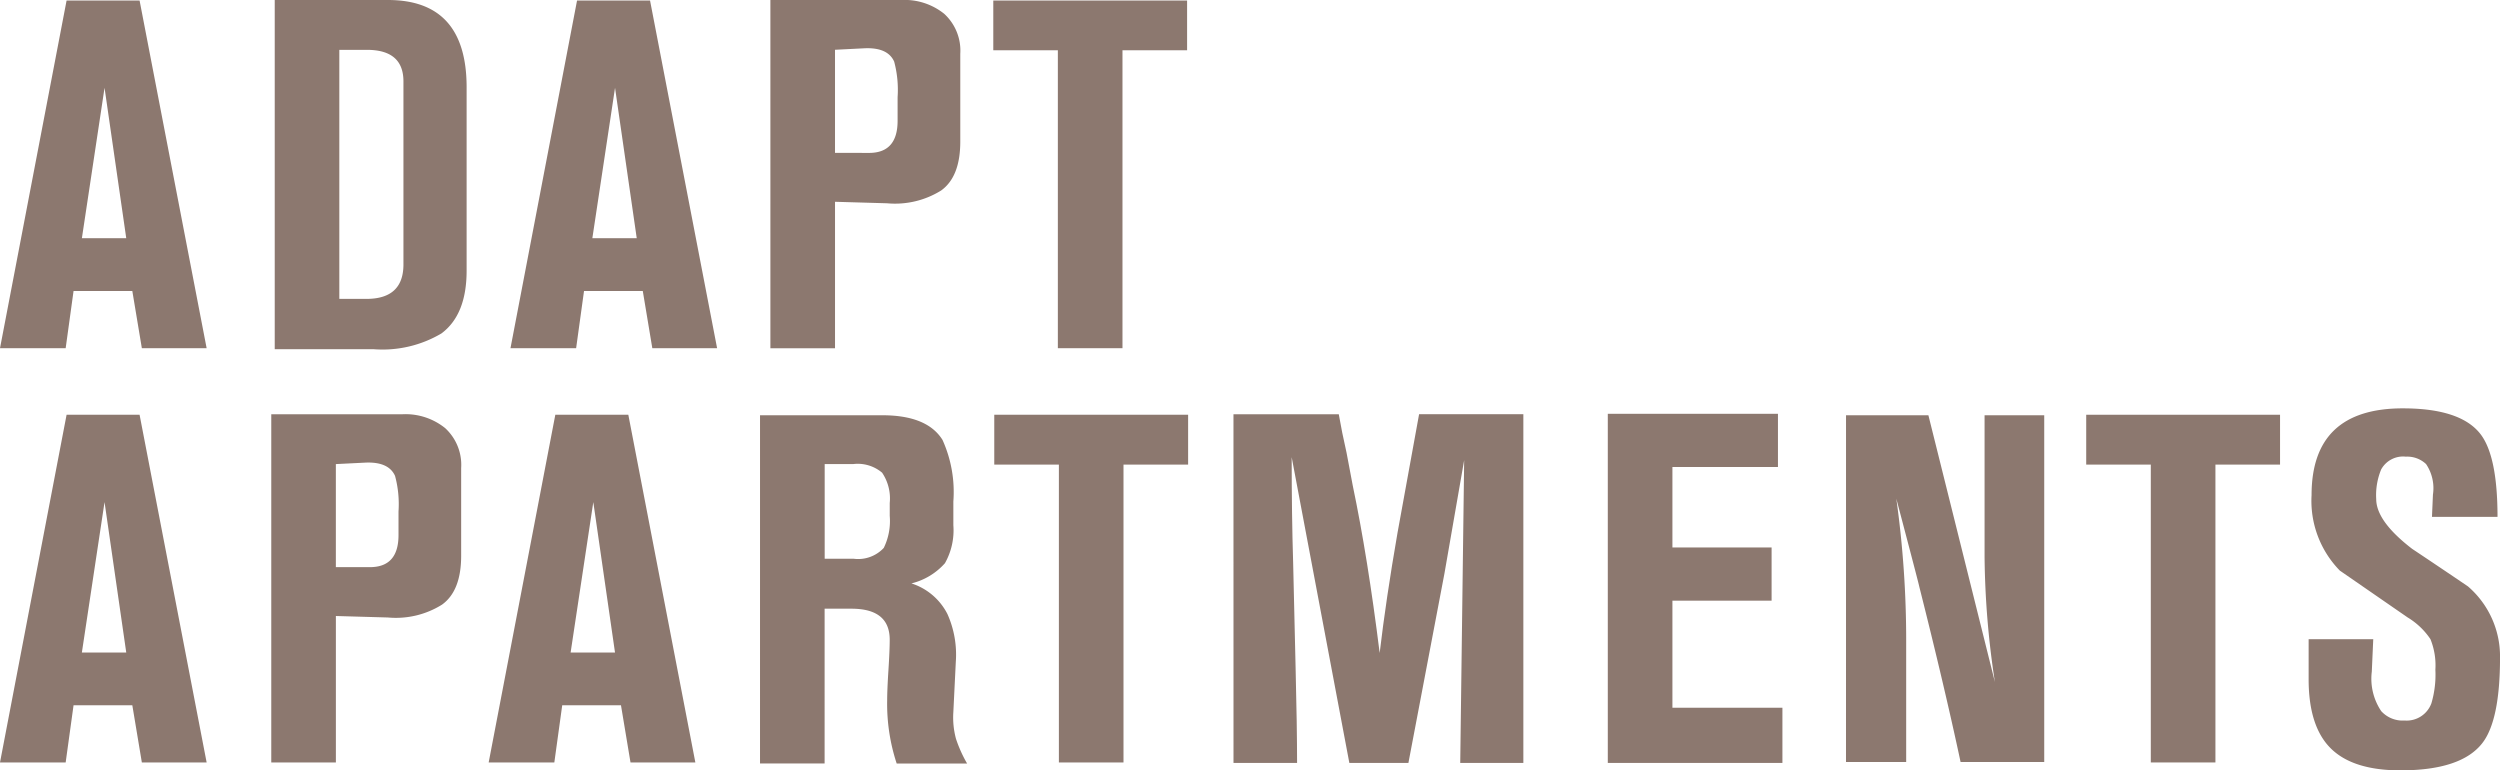 <svg xmlns="http://www.w3.org/2000/svg" id="Logo_Wortmarke_wei&#xDF;" data-name="Logo Wortmarke wei&#xDF;" width="196.612" height="60.585" viewBox="0 0 196.612 60.585"><g id="Gruppe_1122" data-name="Gruppe 1122"><g id="Gruppe_11" data-name="Gruppe 11"><path id="Pfad_16" data-name="Pfad 16" d="M82.708,15.086h5.74L93.722,42.43H88.627l-.75-4.5H83.256l-.621,4.5H77.471ZM87.4,33.781,85.693,21.952,83.911,33.781Z" transform="translate(-77.471 -15.046)" fill="#8c786f"></path><path id="Pfad_17" data-name="Pfad 17" d="M90.838,15.061h8.9q6.192,0,6.191,6.866V36.356q0,3.453-1.978,4.927a9.094,9.094,0,0,1-5.313,1.243h-7.8Zm7.214,23.506q2.909,0,2.909-2.714V21.462q0-2.48-2.871-2.481H95.918V38.567Z" transform="translate(-69.232 -15.061)" fill="#8c786f"></path><path id="Pfad_18" data-name="Pfad 18" d="M107.544,15.086h5.74l5.274,27.344h-5.095l-.75-4.5h-4.621l-.621,4.5h-5.163Zm4.694,18.695-1.707-11.828-1.784,11.828Z" transform="translate(-62.162 -15.046)" fill="#8c786f"></path><path id="Pfad_19" data-name="Pfad 19" d="M114.955,15.061h10.317a4.969,4.969,0,0,1,3.356,1.088,3.926,3.926,0,0,1,1.261,3.142V26.2q0,2.754-1.5,3.839a6.854,6.854,0,0,1-4.262,1.009l-4.089-.118v11.52h-5.082Zm7.758,12.026q2.245,0,2.247-2.521V22.7a8.585,8.585,0,0,0-.27-2.793q-.5-1.127-2.329-1.049l-2.324.118v8.106Z" transform="translate(-54.368 -15.061)" fill="#8c786f"></path><path id="Pfad_20" data-name="Pfad 20" d="M125.8,15.086h15.242V19h-5.082V42.43h-5.082V19H125.8Z" transform="translate(-47.683 -15.046)" fill="#8c786f"></path></g></g><g id="Gruppe_1123" data-name="Gruppe 1123" transform="translate(0 32.115)"><path id="Pfad_21" data-name="Pfad 21" d="M82.708,35.241h5.74l5.274,27.345H88.627l-.75-4.5H83.256l-.621,4.5H77.471Zm4.692,18.7-1.707-11.83-1.783,11.83Z" transform="translate(-77.471 -34.738)" fill="#8c786f"></path><path id="Pfad_22" data-name="Pfad 22" d="M90.67,35.217h10.317a4.961,4.961,0,0,1,3.356,1.088,3.921,3.921,0,0,1,1.261,3.142v6.9q0,2.754-1.5,3.839A6.832,6.832,0,0,1,99.84,51.2l-4.089-.116V62.6H90.67Zm7.757,12.024q2.25,0,2.25-2.521v-1.86a8.527,8.527,0,0,0-.272-2.793q-.5-1.125-2.328-1.047l-2.328.116v8.106Z" transform="translate(-69.336 -34.753)" fill="#8c786f"></path><path id="Pfad_23" data-name="Pfad 23" d="M106.487,35.241h5.741L117.5,62.586h-5.1l-.75-4.5h-4.62l-.621,4.5h-5.164Zm4.694,18.7-1.707-11.83-1.784,11.83Z" transform="translate(-62.814 -34.738)" fill="#8c786f"></path><path id="Pfad_24" data-name="Pfad 24" d="M114.451,35.266h9.619q3.525,0,4.733,1.94a9.945,9.945,0,0,1,.852,4.847v1.862a5.257,5.257,0,0,1-.661,2.985,5.162,5.162,0,0,1-2.636,1.59A4.825,4.825,0,0,1,129.19,50.9a7.819,7.819,0,0,1,.658,3.763l-.194,3.955a6.453,6.453,0,0,0,.21,2.1,10.461,10.461,0,0,0,.874,1.94H125.2a14.988,14.988,0,0,1-.75-4.967q0-.815.1-2.384t.1-2.386q0-2.444-3.011-2.442h-2.109V62.65h-5.08Zm7.371,11.285a2.75,2.75,0,0,0,2.361-.853,4.816,4.816,0,0,0,.469-2.52V42.169a3.619,3.619,0,0,0-.6-2.386,2.969,2.969,0,0,0-2.266-.679h-2.25v7.446Z" transform="translate(-54.679 -34.723)" fill="#8c786f"></path><path id="Pfad_25" data-name="Pfad 25" d="M125.848,35.241h15.245v3.92h-5.082V62.586H130.93V39.161h-5.082Z" transform="translate(-47.654 -34.738)" fill="#8c786f"></path><path id="Pfad_26" data-name="Pfad 26" d="M137.487,35.217h8.282q.242,1.4.611,3.024l.491,2.6q1.171,5.586,2.114,13.151.492-4.19,1.4-9.431l1.7-9.346h8.2V62.64h-4.964l.309-23.815-1.552,8.922q-.543,2.8-2.833,14.893H146.6l-4.535-24.048q0,4.592.115,8.29l.194,8.285q.114,4.594.116,7.472h-5Z" transform="translate(-40.481 -34.753)" fill="#8c786f"></path><path id="Pfad_27" data-name="Pfad 27" d="M155.7,35.194h13.382V39.38h-8.3v6.325h7.8v4.188h-7.8v8.418h8.651v4.343H155.7Z" transform="translate(-29.255 -34.767)" fill="#8c786f"></path><path id="Pfad_28" data-name="Pfad 28" d="M167.291,35.266h6.478L179,56.249a68.421,68.421,0,0,1-.813-9.814V35.266h4.692V62.534H176.3q-1.275-5.976-3.254-13.813,0-.078-1.8-6.9a80.134,80.134,0,0,1,.776,11.285v9.427h-4.733Z" transform="translate(-22.111 -34.723)" fill="#8c786f"></path><path id="Pfad_29" data-name="Pfad 29" d="M178.978,35.241h15.244v3.92H189.14V62.586h-5.082V39.161h-5.08Z" transform="translate(-14.908 -34.738)" fill="#8c786f"></path><path id="Pfad_30" data-name="Pfad 30" d="M194.882,53.083l-.115,2.559a4.565,4.565,0,0,0,.742,3.1,2.272,2.272,0,0,0,1.836.737,2.071,2.071,0,0,0,2.111-1.356,7.959,7.959,0,0,0,.312-2.636,5.5,5.5,0,0,0-.388-2.405,5.7,5.7,0,0,0-1.793-1.708l-5.334-3.685a7.841,7.841,0,0,1-2.222-5.935q0-6.825,7.178-6.824,4.575,0,6.129,2.054,1.317,1.748,1.317,6.478H199.5l.076-1.746a3.392,3.392,0,0,0-.541-2.405,2.153,2.153,0,0,0-1.589-.582,1.963,1.963,0,0,0-1.943,1.009,5.271,5.271,0,0,0-.388,2.328q0,1.743,2.833,3.918,2.211,1.474,4.382,2.948a7.265,7.265,0,0,1,2.522,5.584q0,4.965-1.4,6.75-1.666,2.134-6.438,2.134-3.724,0-5.47-1.726T189.8,56.225V53.083Z" transform="translate(-8.238 -34.93)" fill="#8c786f"></path></g></svg>